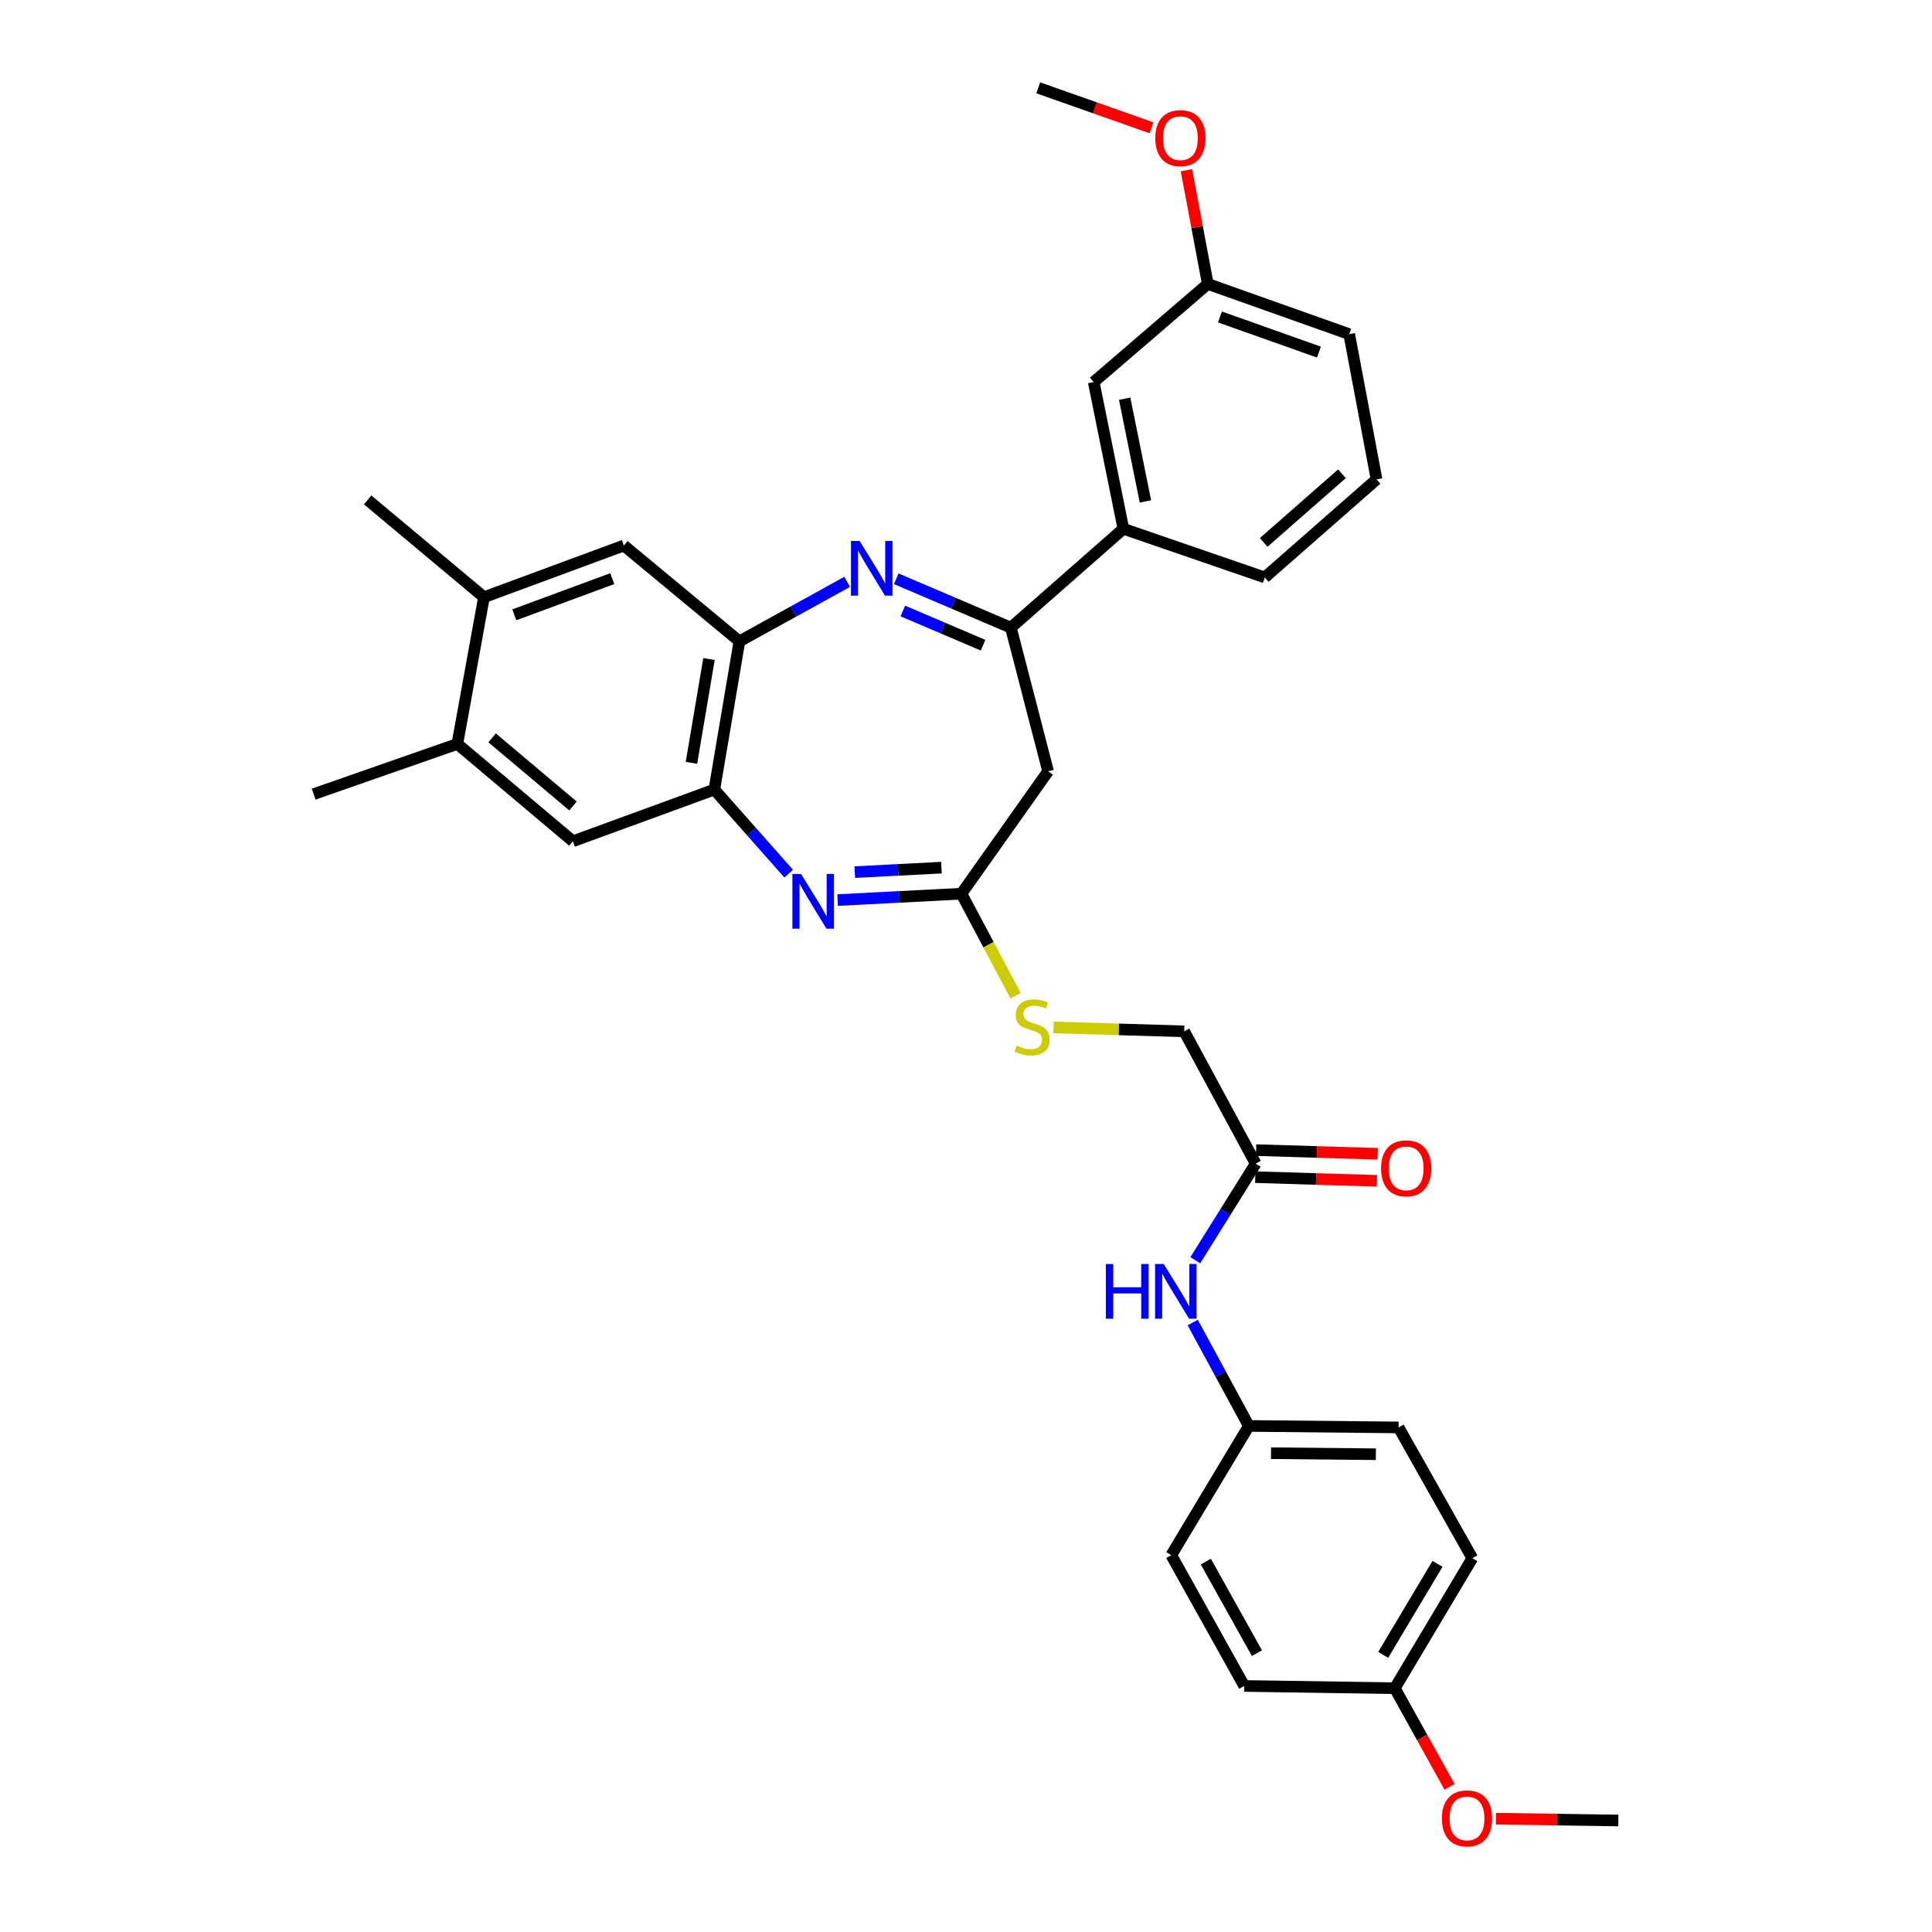<?xml version='1.0' encoding='iso-8859-1'?>
<svg version='1.1' baseProfile='full'
              xmlns='http://www.w3.org/2000/svg'
                      xmlns:rdkit='http://www.rdkit.org/xml'
                      xmlns:xlink='http://www.w3.org/1999/xlink'
                  xml:space='preserve'
width='1000px' height='1000px' viewBox='0 0 1000 1000'>
<!-- END OF HEADER -->
<rect style='opacity:1.0;fill:#FFFFFF;stroke:none' width='1000' height='1000' x='0' y='0'> </rect>
<path class='bond-1' d='M 463.894,299.57 L 493.555,312.222' style='fill:none;fill-rule:evenodd;stroke:#0000FF;stroke-width:6px;stroke-linecap:butt;stroke-linejoin:miter;stroke-opacity:1' />
<path class='bond-1' d='M 493.555,312.222 L 523.216,324.873' style='fill:none;fill-rule:evenodd;stroke:#000000;stroke-width:6px;stroke-linecap:butt;stroke-linejoin:miter;stroke-opacity:1' />
<path class='bond-1' d='M 467.301,316.239 L 488.064,325.095' style='fill:none;fill-rule:evenodd;stroke:#0000FF;stroke-width:6px;stroke-linecap:butt;stroke-linejoin:miter;stroke-opacity:1' />
<path class='bond-1' d='M 488.064,325.095 L 508.827,333.951' style='fill:none;fill-rule:evenodd;stroke:#000000;stroke-width:6px;stroke-linecap:butt;stroke-linejoin:miter;stroke-opacity:1' />
<path class='bond-2' d='M 438.501,301.161 L 410.611,316.555' style='fill:none;fill-rule:evenodd;stroke:#0000FF;stroke-width:6px;stroke-linecap:butt;stroke-linejoin:miter;stroke-opacity:1' />
<path class='bond-2' d='M 410.611,316.555 L 382.721,331.949' style='fill:none;fill-rule:evenodd;stroke:#000000;stroke-width:6px;stroke-linecap:butt;stroke-linejoin:miter;stroke-opacity:1' />
<path class='bond-0' d='M 408.226,452.208 L 388.982,430.448' style='fill:none;fill-rule:evenodd;stroke:#0000FF;stroke-width:6px;stroke-linecap:butt;stroke-linejoin:miter;stroke-opacity:1' />
<path class='bond-0' d='M 388.982,430.448 L 369.737,408.688' style='fill:none;fill-rule:evenodd;stroke:#000000;stroke-width:6px;stroke-linecap:butt;stroke-linejoin:miter;stroke-opacity:1' />
<path class='bond-33' d='M 433.558,465.881 L 465.593,464.229' style='fill:none;fill-rule:evenodd;stroke:#0000FF;stroke-width:6px;stroke-linecap:butt;stroke-linejoin:miter;stroke-opacity:1' />
<path class='bond-33' d='M 465.593,464.229 L 497.629,462.577' style='fill:none;fill-rule:evenodd;stroke:#000000;stroke-width:6px;stroke-linecap:butt;stroke-linejoin:miter;stroke-opacity:1' />
<path class='bond-33' d='M 442.448,451.409 L 464.872,450.253' style='fill:none;fill-rule:evenodd;stroke:#0000FF;stroke-width:6px;stroke-linecap:butt;stroke-linejoin:miter;stroke-opacity:1' />
<path class='bond-33' d='M 464.872,450.253 L 487.297,449.096' style='fill:none;fill-rule:evenodd;stroke:#000000;stroke-width:6px;stroke-linecap:butt;stroke-linejoin:miter;stroke-opacity:1' />
<path class='bond-5' d='M 523.216,324.873 L 542.498,399.226' style='fill:none;fill-rule:evenodd;stroke:#000000;stroke-width:6px;stroke-linecap:butt;stroke-linejoin:miter;stroke-opacity:1' />
<path class='bond-8' d='M 523.216,324.873 L 581.459,273.698' style='fill:none;fill-rule:evenodd;stroke:#000000;stroke-width:6px;stroke-linecap:butt;stroke-linejoin:miter;stroke-opacity:1' />
<path class='bond-4' d='M 382.721,331.949 L 369.737,408.688' style='fill:none;fill-rule:evenodd;stroke:#000000;stroke-width:6px;stroke-linecap:butt;stroke-linejoin:miter;stroke-opacity:1' />
<path class='bond-4' d='M 366.975,341.125 L 357.886,394.843' style='fill:none;fill-rule:evenodd;stroke:#000000;stroke-width:6px;stroke-linecap:butt;stroke-linejoin:miter;stroke-opacity:1' />
<path class='bond-6' d='M 382.721,331.949 L 322.916,282.36' style='fill:none;fill-rule:evenodd;stroke:#000000;stroke-width:6px;stroke-linecap:butt;stroke-linejoin:miter;stroke-opacity:1' />
<path class='bond-3' d='M 497.629,462.577 L 542.498,399.226' style='fill:none;fill-rule:evenodd;stroke:#000000;stroke-width:6px;stroke-linecap:butt;stroke-linejoin:miter;stroke-opacity:1' />
<path class='bond-12' d='M 497.629,462.577 L 511.662,488.989' style='fill:none;fill-rule:evenodd;stroke:#000000;stroke-width:6px;stroke-linecap:butt;stroke-linejoin:miter;stroke-opacity:1' />
<path class='bond-12' d='M 511.662,488.989 L 525.695,515.401' style='fill:none;fill-rule:evenodd;stroke:#CCCC00;stroke-width:6px;stroke-linecap:butt;stroke-linejoin:miter;stroke-opacity:1' />
<path class='bond-7' d='M 369.737,408.688 L 296.543,435.434' style='fill:none;fill-rule:evenodd;stroke:#000000;stroke-width:6px;stroke-linecap:butt;stroke-linejoin:miter;stroke-opacity:1' />
<path class='bond-9' d='M 322.916,282.36 L 250.499,309.106' style='fill:none;fill-rule:evenodd;stroke:#000000;stroke-width:6px;stroke-linecap:butt;stroke-linejoin:miter;stroke-opacity:1' />
<path class='bond-9' d='M 316.902,299.5 L 266.211,318.222' style='fill:none;fill-rule:evenodd;stroke:#000000;stroke-width:6px;stroke-linecap:butt;stroke-linejoin:miter;stroke-opacity:1' />
<path class='bond-34' d='M 296.543,435.434 L 236.722,385.06' style='fill:none;fill-rule:evenodd;stroke:#000000;stroke-width:6px;stroke-linecap:butt;stroke-linejoin:miter;stroke-opacity:1' />
<path class='bond-34' d='M 296.585,417.173 L 254.71,381.911' style='fill:none;fill-rule:evenodd;stroke:#000000;stroke-width:6px;stroke-linecap:butt;stroke-linejoin:miter;stroke-opacity:1' />
<path class='bond-14' d='M 581.459,273.698 L 566.103,197.76' style='fill:none;fill-rule:evenodd;stroke:#000000;stroke-width:6px;stroke-linecap:butt;stroke-linejoin:miter;stroke-opacity:1' />
<path class='bond-14' d='M 592.873,259.534 L 582.124,206.377' style='fill:none;fill-rule:evenodd;stroke:#000000;stroke-width:6px;stroke-linecap:butt;stroke-linejoin:miter;stroke-opacity:1' />
<path class='bond-26' d='M 581.459,273.698 L 654.645,298.882' style='fill:none;fill-rule:evenodd;stroke:#000000;stroke-width:6px;stroke-linecap:butt;stroke-linejoin:miter;stroke-opacity:1' />
<path class='bond-10' d='M 250.499,309.106 L 236.722,385.06' style='fill:none;fill-rule:evenodd;stroke:#000000;stroke-width:6px;stroke-linecap:butt;stroke-linejoin:miter;stroke-opacity:1' />
<path class='bond-29' d='M 250.499,309.106 L 190.297,258.747' style='fill:none;fill-rule:evenodd;stroke:#000000;stroke-width:6px;stroke-linecap:butt;stroke-linejoin:miter;stroke-opacity:1' />
<path class='bond-28' d='M 236.722,385.06 L 162.354,411.036' style='fill:none;fill-rule:evenodd;stroke:#000000;stroke-width:6px;stroke-linecap:butt;stroke-linejoin:miter;stroke-opacity:1' />
<path class='bond-11' d='M 649.941,602.294 L 612.948,533.82' style='fill:none;fill-rule:evenodd;stroke:#000000;stroke-width:6px;stroke-linecap:butt;stroke-linejoin:miter;stroke-opacity:1' />
<path class='bond-13' d='M 649.941,602.294 L 634.308,627.295' style='fill:none;fill-rule:evenodd;stroke:#000000;stroke-width:6px;stroke-linecap:butt;stroke-linejoin:miter;stroke-opacity:1' />
<path class='bond-13' d='M 634.308,627.295 L 618.675,652.296' style='fill:none;fill-rule:evenodd;stroke:#0000FF;stroke-width:6px;stroke-linecap:butt;stroke-linejoin:miter;stroke-opacity:1' />
<path class='bond-15' d='M 649.729,609.289 L 681.204,610.244' style='fill:none;fill-rule:evenodd;stroke:#000000;stroke-width:6px;stroke-linecap:butt;stroke-linejoin:miter;stroke-opacity:1' />
<path class='bond-15' d='M 681.204,610.244 L 712.679,611.199' style='fill:none;fill-rule:evenodd;stroke:#FF0000;stroke-width:6px;stroke-linecap:butt;stroke-linejoin:miter;stroke-opacity:1' />
<path class='bond-15' d='M 650.154,595.3 L 681.628,596.255' style='fill:none;fill-rule:evenodd;stroke:#000000;stroke-width:6px;stroke-linecap:butt;stroke-linejoin:miter;stroke-opacity:1' />
<path class='bond-15' d='M 681.628,596.255 L 713.103,597.21' style='fill:none;fill-rule:evenodd;stroke:#FF0000;stroke-width:6px;stroke-linecap:butt;stroke-linejoin:miter;stroke-opacity:1' />
<path class='bond-16' d='M 545.282,531.801 L 579.115,532.81' style='fill:none;fill-rule:evenodd;stroke:#CCCC00;stroke-width:6px;stroke-linecap:butt;stroke-linejoin:miter;stroke-opacity:1' />
<path class='bond-16' d='M 579.115,532.81 L 612.948,533.82' style='fill:none;fill-rule:evenodd;stroke:#000000;stroke-width:6px;stroke-linecap:butt;stroke-linejoin:miter;stroke-opacity:1' />
<path class='bond-17' d='M 617.36,684.547 L 631.878,711.304' style='fill:none;fill-rule:evenodd;stroke:#0000FF;stroke-width:6px;stroke-linecap:butt;stroke-linejoin:miter;stroke-opacity:1' />
<path class='bond-17' d='M 631.878,711.304 L 646.396,738.062' style='fill:none;fill-rule:evenodd;stroke:#000000;stroke-width:6px;stroke-linecap:butt;stroke-linejoin:miter;stroke-opacity:1' />
<path class='bond-18' d='M 566.103,197.76 L 625.155,146.973' style='fill:none;fill-rule:evenodd;stroke:#000000;stroke-width:6px;stroke-linecap:butt;stroke-linejoin:miter;stroke-opacity:1' />
<path class='bond-20' d='M 646.396,738.062 L 606.246,804.95' style='fill:none;fill-rule:evenodd;stroke:#000000;stroke-width:6px;stroke-linecap:butt;stroke-linejoin:miter;stroke-opacity:1' />
<path class='bond-21' d='M 646.396,738.062 L 723.905,738.831' style='fill:none;fill-rule:evenodd;stroke:#000000;stroke-width:6px;stroke-linecap:butt;stroke-linejoin:miter;stroke-opacity:1' />
<path class='bond-21' d='M 657.883,752.172 L 712.14,752.71' style='fill:none;fill-rule:evenodd;stroke:#000000;stroke-width:6px;stroke-linecap:butt;stroke-linejoin:miter;stroke-opacity:1' />
<path class='bond-24' d='M 625.155,146.973 L 619.633,117.543' style='fill:none;fill-rule:evenodd;stroke:#000000;stroke-width:6px;stroke-linecap:butt;stroke-linejoin:miter;stroke-opacity:1' />
<path class='bond-24' d='M 619.633,117.543 L 614.111,88.112' style='fill:none;fill-rule:evenodd;stroke:#FF0000;stroke-width:6px;stroke-linecap:butt;stroke-linejoin:miter;stroke-opacity:1' />
<path class='bond-35' d='M 625.155,146.973 L 698.341,172.957' style='fill:none;fill-rule:evenodd;stroke:#000000;stroke-width:6px;stroke-linecap:butt;stroke-linejoin:miter;stroke-opacity:1' />
<path class='bond-35' d='M 631.45,164.059 L 682.681,182.248' style='fill:none;fill-rule:evenodd;stroke:#000000;stroke-width:6px;stroke-linecap:butt;stroke-linejoin:miter;stroke-opacity:1' />
<path class='bond-19' d='M 721.938,873.821 L 762.088,806.529' style='fill:none;fill-rule:evenodd;stroke:#000000;stroke-width:6px;stroke-linecap:butt;stroke-linejoin:miter;stroke-opacity:1' />
<path class='bond-19' d='M 715.942,856.557 L 744.047,809.452' style='fill:none;fill-rule:evenodd;stroke:#000000;stroke-width:6px;stroke-linecap:butt;stroke-linejoin:miter;stroke-opacity:1' />
<path class='bond-25' d='M 721.938,873.821 L 736.121,899.353' style='fill:none;fill-rule:evenodd;stroke:#000000;stroke-width:6px;stroke-linecap:butt;stroke-linejoin:miter;stroke-opacity:1' />
<path class='bond-25' d='M 736.121,899.353 L 750.304,924.885' style='fill:none;fill-rule:evenodd;stroke:#FF0000;stroke-width:6px;stroke-linecap:butt;stroke-linejoin:miter;stroke-opacity:1' />
<path class='bond-36' d='M 721.938,873.821 L 644.025,872.647' style='fill:none;fill-rule:evenodd;stroke:#000000;stroke-width:6px;stroke-linecap:butt;stroke-linejoin:miter;stroke-opacity:1' />
<path class='bond-23' d='M 606.246,804.95 L 644.025,872.647' style='fill:none;fill-rule:evenodd;stroke:#000000;stroke-width:6px;stroke-linecap:butt;stroke-linejoin:miter;stroke-opacity:1' />
<path class='bond-23' d='M 624.133,808.285 L 650.579,855.673' style='fill:none;fill-rule:evenodd;stroke:#000000;stroke-width:6px;stroke-linecap:butt;stroke-linejoin:miter;stroke-opacity:1' />
<path class='bond-22' d='M 723.905,738.831 L 762.088,806.529' style='fill:none;fill-rule:evenodd;stroke:#000000;stroke-width:6px;stroke-linecap:butt;stroke-linejoin:miter;stroke-opacity:1' />
<path class='bond-31' d='M 596.03,66.153 L 566.71,55.804' style='fill:none;fill-rule:evenodd;stroke:#FF0000;stroke-width:6px;stroke-linecap:butt;stroke-linejoin:miter;stroke-opacity:1' />
<path class='bond-31' d='M 566.71,55.804 L 537.39,45.455' style='fill:none;fill-rule:evenodd;stroke:#000000;stroke-width:6px;stroke-linecap:butt;stroke-linejoin:miter;stroke-opacity:1' />
<path class='bond-32' d='M 774.286,941.351 L 805.966,941.82' style='fill:none;fill-rule:evenodd;stroke:#FF0000;stroke-width:6px;stroke-linecap:butt;stroke-linejoin:miter;stroke-opacity:1' />
<path class='bond-32' d='M 805.966,941.82 L 837.646,942.288' style='fill:none;fill-rule:evenodd;stroke:#000000;stroke-width:6px;stroke-linecap:butt;stroke-linejoin:miter;stroke-opacity:1' />
<path class='bond-27' d='M 654.645,298.882 L 712.507,248.126' style='fill:none;fill-rule:evenodd;stroke:#000000;stroke-width:6px;stroke-linecap:butt;stroke-linejoin:miter;stroke-opacity:1' />
<path class='bond-27' d='M 654.096,280.747 L 694.599,245.219' style='fill:none;fill-rule:evenodd;stroke:#000000;stroke-width:6px;stroke-linecap:butt;stroke-linejoin:miter;stroke-opacity:1' />
<path class='bond-30' d='M 712.507,248.126 L 698.341,172.957' style='fill:none;fill-rule:evenodd;stroke:#000000;stroke-width:6px;stroke-linecap:butt;stroke-linejoin:miter;stroke-opacity:1' />
<path  class='atom-0' d='M 444.936 279.994
L 454.216 294.994
Q 455.136 296.474, 456.616 299.154
Q 458.096 301.834, 458.176 301.994
L 458.176 279.994
L 461.936 279.994
L 461.936 308.314
L 458.056 308.314
L 448.096 291.914
Q 446.936 289.994, 445.696 287.794
Q 444.496 285.594, 444.136 284.914
L 444.136 308.314
L 440.456 308.314
L 440.456 279.994
L 444.936 279.994
' fill='#0000FF'/>
<path  class='atom-1' d='M 414.637 452.374
L 423.917 467.374
Q 424.837 468.854, 426.317 471.534
Q 427.797 474.214, 427.877 474.374
L 427.877 452.374
L 431.637 452.374
L 431.637 480.694
L 427.757 480.694
L 417.797 464.294
Q 416.637 462.374, 415.397 460.174
Q 414.197 457.974, 413.837 457.294
L 413.837 480.694
L 410.157 480.694
L 410.157 452.374
L 414.637 452.374
' fill='#0000FF'/>
<path  class='atom-13' d='M 526.233 541.191
Q 526.553 541.311, 527.873 541.871
Q 529.193 542.431, 530.633 542.791
Q 532.113 543.111, 533.553 543.111
Q 536.233 543.111, 537.793 541.831
Q 539.353 540.511, 539.353 538.231
Q 539.353 536.671, 538.553 535.711
Q 537.793 534.751, 536.593 534.231
Q 535.393 533.711, 533.393 533.111
Q 530.873 532.351, 529.353 531.631
Q 527.873 530.911, 526.793 529.391
Q 525.753 527.871, 525.753 525.311
Q 525.753 521.751, 528.153 519.551
Q 530.593 517.351, 535.393 517.351
Q 538.673 517.351, 542.393 518.911
L 541.473 521.991
Q 538.073 520.591, 535.513 520.591
Q 532.753 520.591, 531.233 521.751
Q 529.713 522.871, 529.753 524.831
Q 529.753 526.351, 530.513 527.271
Q 531.313 528.191, 532.433 528.711
Q 533.593 529.231, 535.513 529.831
Q 538.073 530.631, 539.593 531.431
Q 541.113 532.231, 542.193 533.871
Q 543.313 535.471, 543.313 538.231
Q 543.313 542.151, 540.673 544.271
Q 538.073 546.351, 533.713 546.351
Q 531.193 546.351, 529.273 545.791
Q 527.393 545.271, 525.153 544.351
L 526.233 541.191
' fill='#CCCC00'/>
<path  class='atom-14' d='M 572.382 654.245
L 576.222 654.245
L 576.222 666.285
L 590.702 666.285
L 590.702 654.245
L 594.542 654.245
L 594.542 682.565
L 590.702 682.565
L 590.702 669.485
L 576.222 669.485
L 576.222 682.565
L 572.382 682.565
L 572.382 654.245
' fill='#0000FF'/>
<path  class='atom-14' d='M 602.342 654.245
L 611.622 669.245
Q 612.542 670.725, 614.022 673.405
Q 615.502 676.085, 615.582 676.245
L 615.582 654.245
L 619.342 654.245
L 619.342 682.565
L 615.462 682.565
L 605.502 666.165
Q 604.342 664.245, 603.102 662.045
Q 601.902 659.845, 601.542 659.165
L 601.542 682.565
L 597.862 682.565
L 597.862 654.245
L 602.342 654.245
' fill='#0000FF'/>
<path  class='atom-16' d='M 714.839 604.738
Q 714.839 597.938, 718.199 594.138
Q 721.559 590.338, 727.839 590.338
Q 734.119 590.338, 737.479 594.138
Q 740.839 597.938, 740.839 604.738
Q 740.839 611.618, 737.439 615.538
Q 734.039 619.418, 727.839 619.418
Q 721.599 619.418, 718.199 615.538
Q 714.839 611.658, 714.839 604.738
M 727.839 616.218
Q 732.159 616.218, 734.479 613.338
Q 736.839 610.418, 736.839 604.738
Q 736.839 599.178, 734.479 596.378
Q 732.159 593.538, 727.839 593.538
Q 723.519 593.538, 721.159 596.338
Q 718.839 599.138, 718.839 604.738
Q 718.839 610.458, 721.159 613.338
Q 723.519 616.218, 727.839 616.218
' fill='#FF0000'/>
<path  class='atom-25' d='M 597.981 71.511
Q 597.981 64.711, 601.341 60.911
Q 604.701 57.111, 610.981 57.111
Q 617.261 57.111, 620.621 60.911
Q 623.981 64.711, 623.981 71.511
Q 623.981 78.391, 620.581 82.311
Q 617.181 86.191, 610.981 86.191
Q 604.741 86.191, 601.341 82.311
Q 597.981 78.431, 597.981 71.511
M 610.981 82.991
Q 615.301 82.991, 617.621 80.111
Q 619.981 77.191, 619.981 71.511
Q 619.981 65.951, 617.621 63.151
Q 615.301 60.311, 610.981 60.311
Q 606.661 60.311, 604.301 63.111
Q 601.981 65.911, 601.981 71.511
Q 601.981 77.231, 604.301 80.111
Q 606.661 82.991, 610.981 82.991
' fill='#FF0000'/>
<path  class='atom-26' d='M 746.328 941.21
Q 746.328 934.41, 749.688 930.61
Q 753.048 926.81, 759.328 926.81
Q 765.608 926.81, 768.968 930.61
Q 772.328 934.41, 772.328 941.21
Q 772.328 948.09, 768.928 952.01
Q 765.528 955.89, 759.328 955.89
Q 753.088 955.89, 749.688 952.01
Q 746.328 948.13, 746.328 941.21
M 759.328 952.69
Q 763.648 952.69, 765.968 949.81
Q 768.328 946.89, 768.328 941.21
Q 768.328 935.65, 765.968 932.85
Q 763.648 930.01, 759.328 930.01
Q 755.008 930.01, 752.648 932.81
Q 750.328 935.61, 750.328 941.21
Q 750.328 946.93, 752.648 949.81
Q 755.008 952.69, 759.328 952.69
' fill='#FF0000'/>
</svg>
